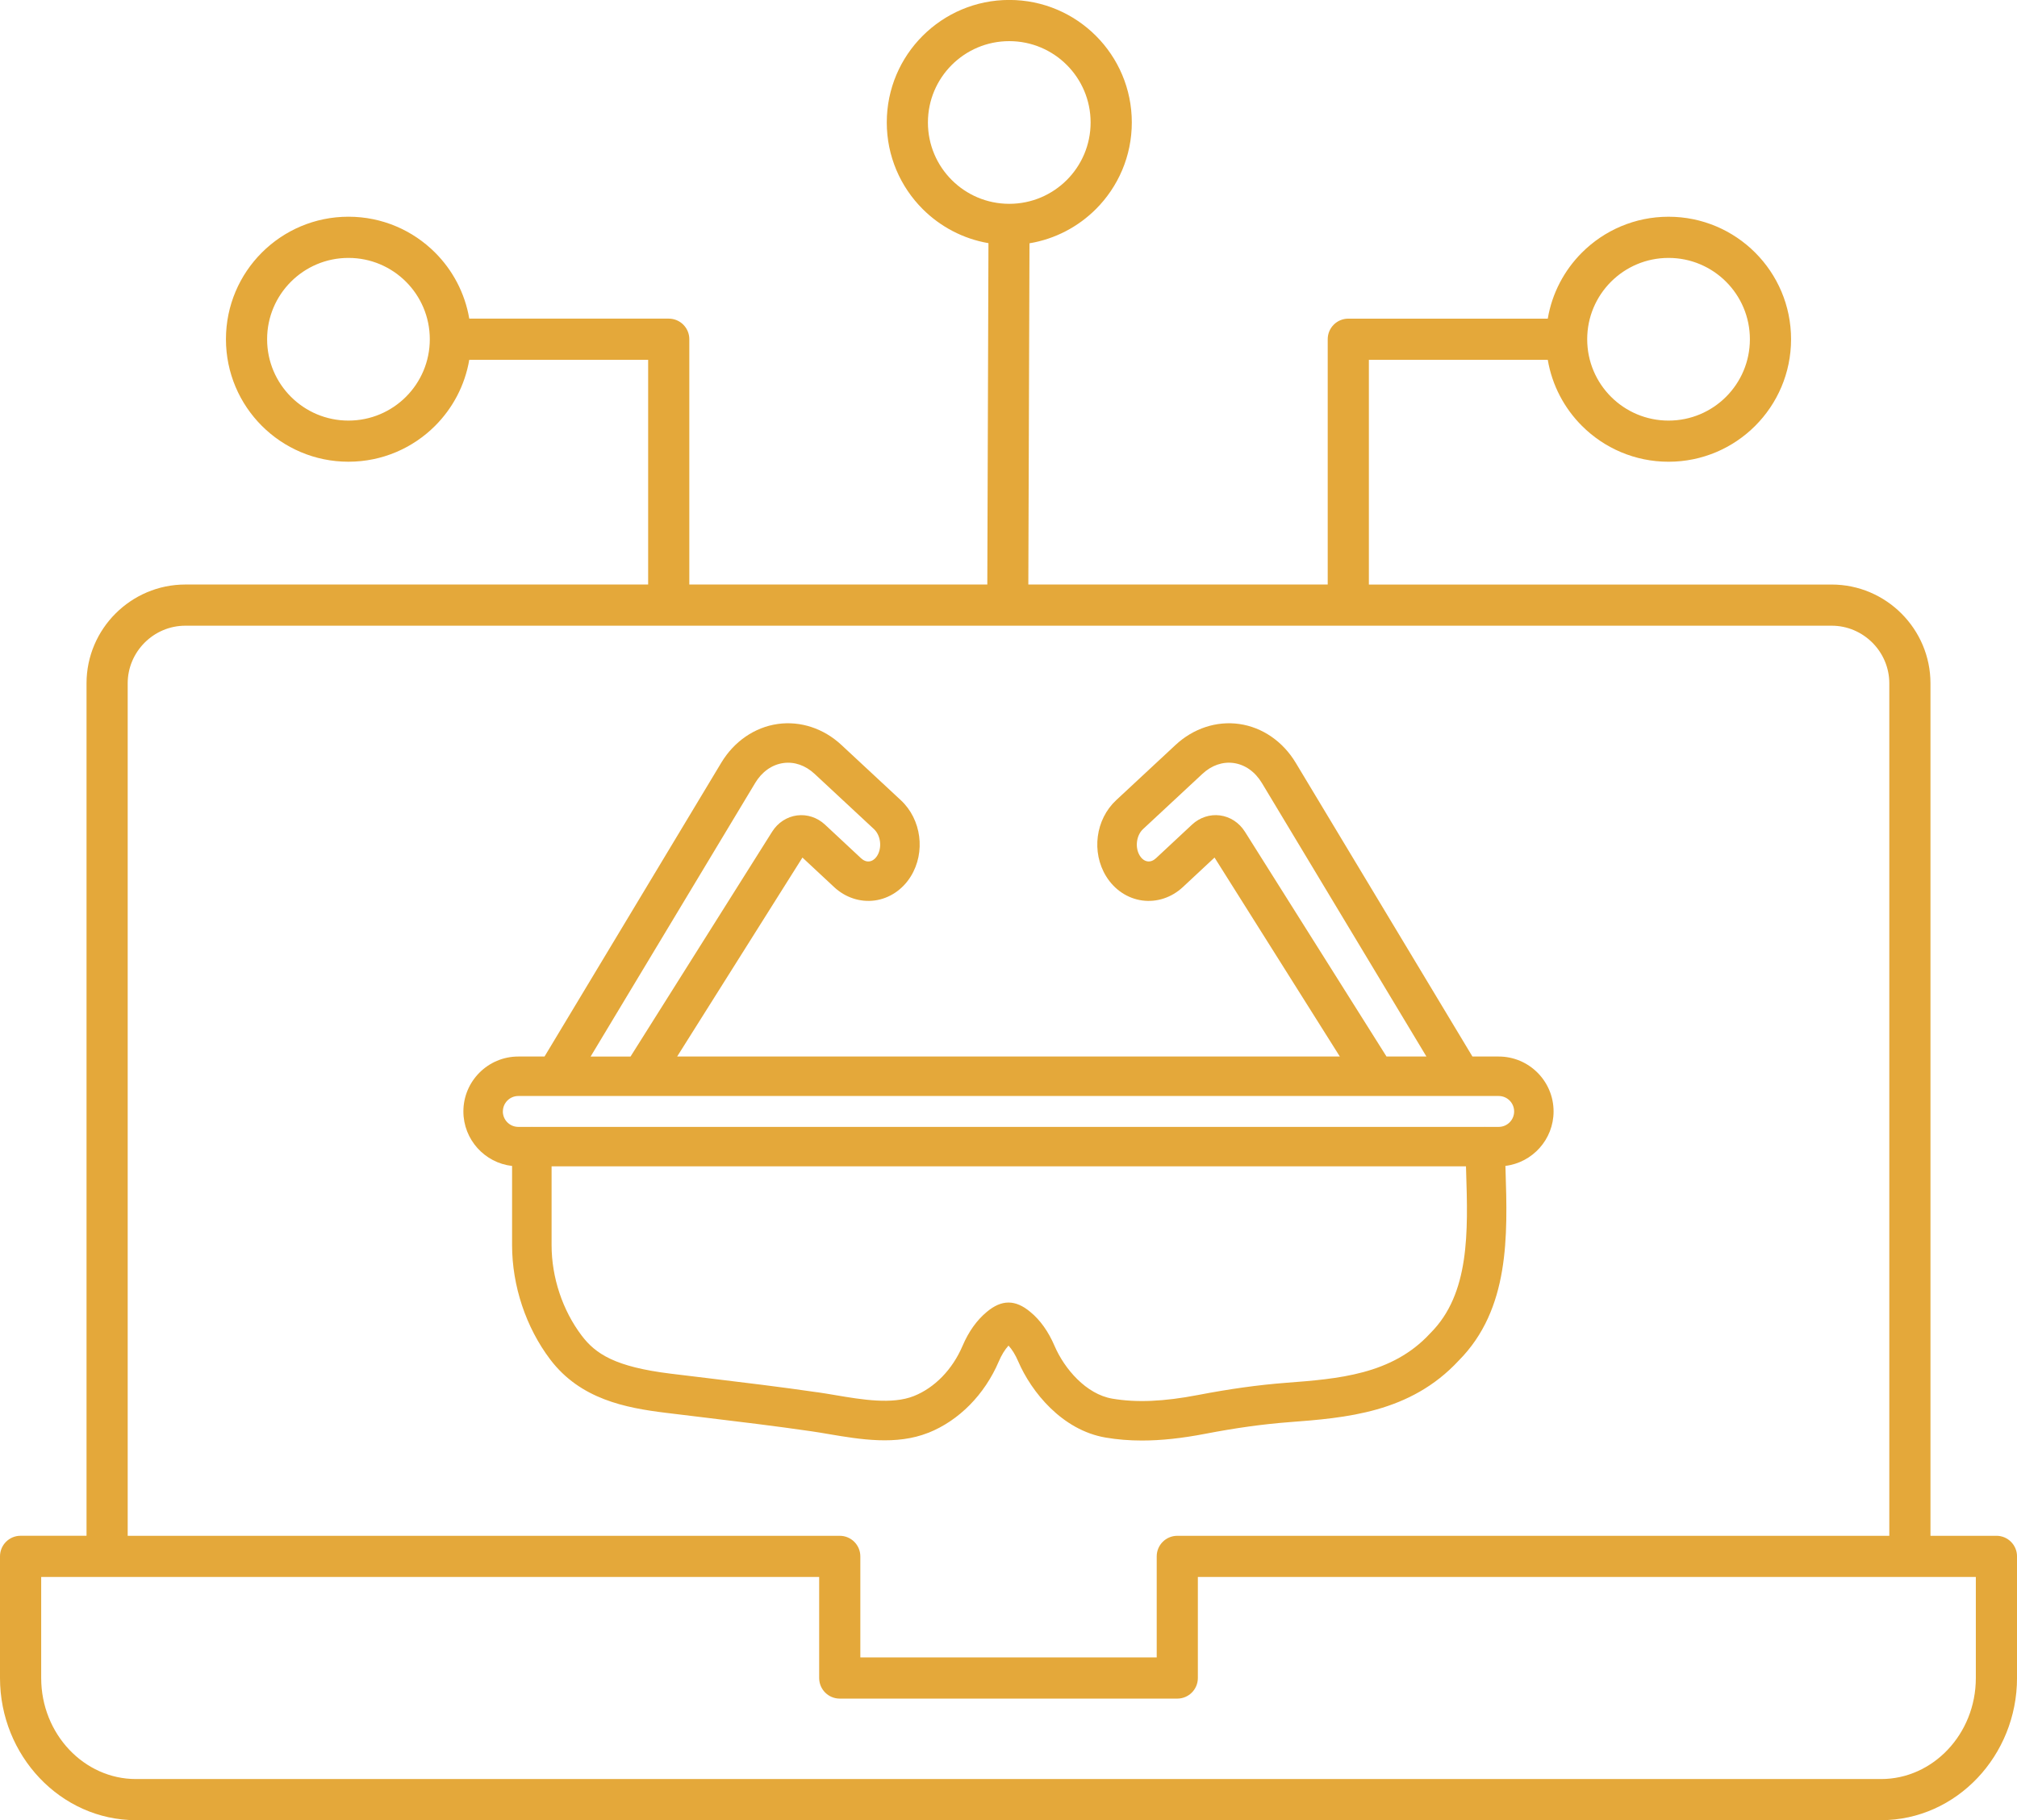 <?xml version="1.0" encoding="UTF-8"?>
<svg id="Livello_2" xmlns="http://www.w3.org/2000/svg" viewBox="0 0 1000 902.51">
  <defs>
    <style>
      .cls-1 {
        fill: #e4a83a;
      }
    </style>
  </defs>
  <g id="Livello_1-2" data-name="Livello_1">
    <g>
      <path class="cls-1" d="M989.8,761.49h-32.7v-422.68c0-13.48-5.51-25.72-14.38-34.6-8.87-8.87-21.12-14.38-34.59-14.38h-229.46v-111.42h88.69c2.15,12.68,8.22,24.03,16.94,32.74,10.99,10.99,26.17,17.79,42.94,17.79s31.96-6.8,42.95-17.79c10.99-10.99,17.79-26.18,17.79-42.95s-6.8-31.96-17.79-42.95c-10.99-10.99-26.18-17.79-42.95-17.79s-31.95,6.8-42.95,17.79c-8.71,8.71-14.79,20.06-16.93,32.74h-98.9c-5.63,0-10.2,4.57-10.2,10.2v121.62h-148.43l.57-169.18c12.76-2.12,24.18-8.21,32.94-16.97,10.99-10.99,17.79-26.18,17.79-42.95s-6.8-31.96-17.79-42.95c-10.99-10.99-26.18-17.79-42.95-17.79s-31.95,6.8-42.95,17.79-17.79,26.18-17.79,42.95,6.8,31.95,17.79,42.94c8.68,8.68,19.99,14.75,32.62,16.91l-.57,169.24h-147.74v-121.62c0-5.64-4.57-10.2-10.2-10.2h-98.9c-2.15-12.68-8.22-24.03-16.94-32.74-10.99-10.99-26.18-17.79-42.95-17.79s-31.95,6.8-42.95,17.79c-10.99,10.99-17.79,26.18-17.79,42.95s6.8,31.96,17.79,42.95c10.99,10.99,26.18,17.79,42.95,17.79s31.95-6.8,42.95-17.79c8.71-8.71,14.79-20.06,16.94-32.74h88.69v111.42H91.88c-13.48,0-25.72,5.51-34.6,14.38-8.87,8.87-14.38,21.12-14.38,34.59v422.68H10.2c-5.63,0-10.2,4.57-10.2,10.2v60.3c0,19.27,7.51,36.83,19.62,49.61,12.22,12.9,29.12,20.9,47.73,20.9h865.31c18.62,0,35.51-8.01,47.73-20.9,12.1-12.77,19.62-30.34,19.62-49.6v-60.3c0-5.63-4.57-10.2-10.2-10.2ZM798.72,139.69c7.3-7.3,17.38-11.81,28.52-11.81s21.22,4.51,28.52,11.81c7.3,7.3,11.81,17.38,11.81,28.52s-4.51,21.22-11.81,28.52c-7.3,7.3-17.38,11.81-28.52,11.81s-21.22-4.51-28.52-11.81c-7.3-7.3-11.81-17.38-11.81-28.52s4.51-21.22,11.81-28.52ZM201.28,196.73c-7.3,7.3-17.38,11.81-28.52,11.81s-21.22-4.51-28.52-11.81c-7.3-7.3-11.81-17.38-11.81-28.52s4.51-21.22,11.81-28.52c7.3-7.3,17.38-11.81,28.52-11.81s21.22,4.51,28.52,11.81c7.3,7.3,11.81,17.38,11.81,28.52s-4.51,21.22-11.81,28.52ZM471.86,89.25c-7.3-7.3-11.81-17.38-11.81-28.52s4.51-21.22,11.81-28.52c7.3-7.3,17.38-11.81,28.52-11.81s21.22,4.51,28.52,11.81c7.3,7.3,11.81,17.38,11.81,28.52s-4.51,21.22-11.81,28.52c-7.3,7.3-17.38,11.81-28.52,11.81s-21.22-4.51-28.52-11.81ZM63.31,338.81c0-7.84,3.22-14.98,8.4-20.17,5.18-5.18,12.32-8.4,20.17-8.4h816.24c7.85,0,14.98,3.22,20.17,8.4,5.18,5.18,8.4,12.32,8.4,20.17v422.68h-353.01c-5.63,0-10.2,4.57-10.2,10.2v50.1h-146.94v-50.1c0-5.63-4.57-10.2-10.2-10.2H63.31v-422.68ZM979.59,832c0,13.9-5.34,26.49-13.96,35.57-8.49,8.96-20.17,14.52-32.98,14.52H67.35c-12.81,0-24.49-5.56-32.98-14.52-8.61-9.09-13.95-21.68-13.95-35.57v-50.1h385.71v50.1c0,5.64,4.57,10.21,10.2,10.21h167.35c5.64,0,10.2-4.57,10.2-10.21v-50.1h385.71v50.1Z"/>
      <path class="cls-1" d="M460.3,710.4c15.15-6.04,27.87-18.93,34.89-35.37,1.37-3.21,2.98-5.83,4.82-7.85,1.8,1.97,3.42,4.6,4.81,7.84,6.5,15.12,21.75,34.08,43.32,37.76,5.74.98,11.7,1.47,18.02,1.47,9.49,0,19.8-1.11,31.44-3.35,15.02-2.89,28.58-4.77,41.44-5.75,28.18-2.15,60.11-4.59,84.18-30.55,25.36-25.5,24.22-62.08,23.21-94.36-.02-.72-.04-1.44-.07-2.16,13.44-1.65,23.88-13.13,23.88-27.01,0-15.01-12.21-27.22-27.22-27.22h-13.01l-87.63-145.68c-6.38-10.6-16.59-17.6-28.02-19.21-11.24-1.58-22.73,2.2-31.53,10.39l-29.45,27.4c-10.25,9.53-12.37,25.78-4.94,37.79,4.09,6.61,10.62,10.96,17.91,11.94,7.21.97,14.54-1.46,20.11-6.66l15.69-14.63,62.12,98.65h-328.55l62.12-98.65,15.69,14.63c5.57,5.2,12.91,7.62,20.11,6.66,7.29-.98,13.82-5.33,17.91-11.94,7.43-12.01,5.31-28.26-4.94-37.79l-29.46-27.4c-8.8-8.19-20.29-11.97-31.53-10.39-11.43,1.61-21.65,8.61-28.02,19.21l-87.63,145.68h-13.01c-15.01,0-27.22,12.21-27.22,27.22,0,13.97,10.58,25.51,24.14,27.04v39.27c0,20.16,6.89,40.81,18.9,56.66,14.97,19.75,37.37,24.01,57.19,26.45,6.01.74,12.03,1.46,18.05,2.19,17.84,2.15,36.29,4.37,54.32,6.99,2.71.39,5.53.87,8.51,1.38,15.73,2.66,33.55,5.66,49.42-.66ZM617.19,412.36c-2.81-4.47-7.31-7.4-12.35-8.06-5-.65-10.05,1.02-13.86,4.57l-17.85,16.65c-1.31,1.22-2.75,1.76-4.17,1.57-1.49-.2-2.86-1.21-3.87-2.84-2.48-4.01-1.74-10.05,1.63-13.18l29.45-27.4c4.53-4.21,10.02-6.11,15.48-5.34,5.65.8,10.61,4.32,13.99,9.92l81.56,135.6h-19.79l-70.21-111.49ZM374.37,388.26c3.37-5.6,8.34-9.13,13.99-9.92,5.45-.77,10.95,1.13,15.48,5.34l29.45,27.4c3.36,3.13,4.11,9.16,1.63,13.18-1.01,1.63-2.39,2.64-3.87,2.84-1.42.19-2.86-.35-4.17-1.57l-17.85-16.65c-3.81-3.55-8.86-5.22-13.86-4.57-5.04.65-9.54,3.59-12.35,8.06l-70.21,111.49h-19.79l81.56-135.6ZM249.32,551.08c0-4.22,3.43-7.66,7.66-7.66h486.05c4.22,0,7.66,3.43,7.66,7.66s-3.43,7.66-7.66,7.66h-6.47c-.14,0-.28-.02-.42-.01-.06,0-.12,0-.18.01h-472.01c-.09,0-.18-.01-.28-.01s-.18.01-.28.01h-6.43c-4.22,0-7.66-3.43-7.66-7.66ZM405.18,690.32c-18.27-2.66-36.84-4.9-54.8-7.06-6-.72-12-1.44-17.99-2.18-27.28-3.36-37.06-9.7-43.99-18.85-9.49-12.52-14.93-28.86-14.93-44.85v-39.09h453.34c.03.85.05,1.7.08,2.56.93,29.76,1.89,60.53-17.63,80.05-.09.09-.18.19-.27.28-18.86,20.44-45.58,22.48-71.42,24.45-13.61,1.04-27.89,3.02-43.64,6.05-17.01,3.27-30.51,3.84-42.48,1.8-12.95-2.21-23.72-14.75-28.64-26.2-3.06-7.12-7.11-12.79-11.97-16.77-7.44-6.25-14.25-6.21-21.59-.05-4.96,4.1-9.01,9.78-12.03,16.86-4.99,11.69-13.79,20.75-24.14,24.88-10.78,4.29-25.74,1.77-38.93-.46-3.1-.52-6.02-1.02-8.95-1.44Z"/>
    </g>
  </g>
</svg>